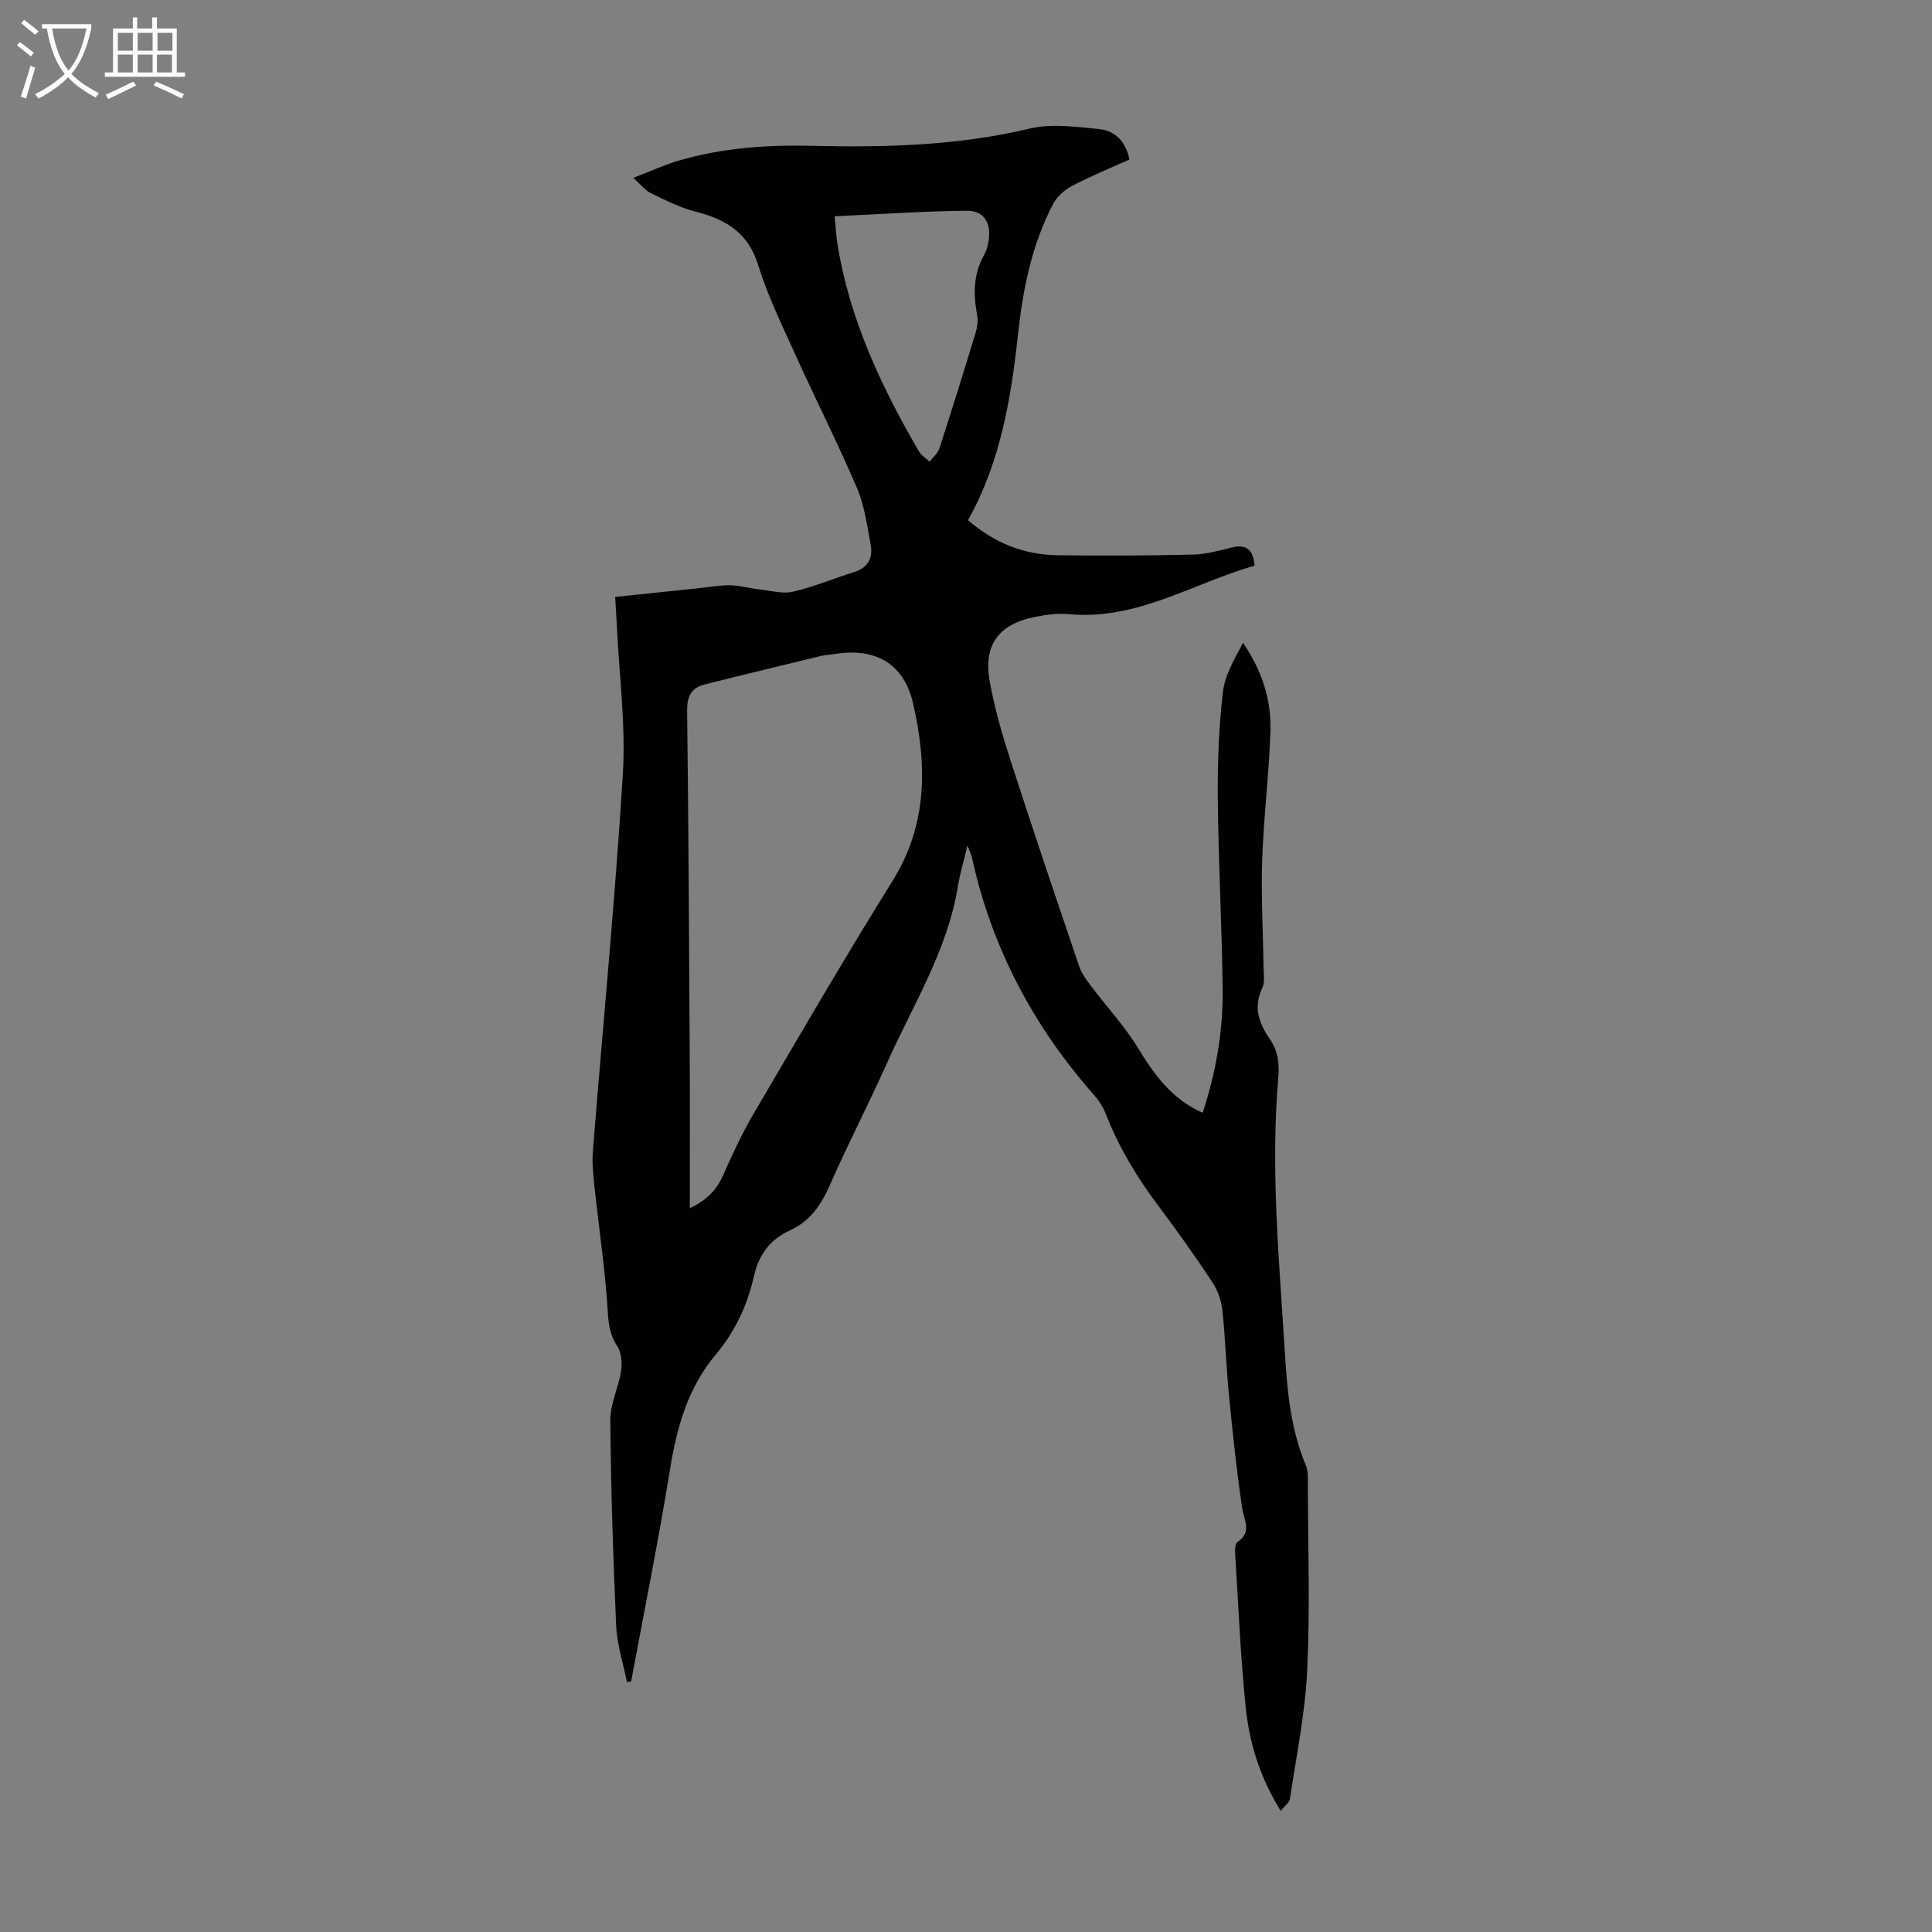<svg enable-background="new 0 0 400 400" viewBox="0 0 400 400" xmlns="http://www.w3.org/2000/svg"><rect x="0" y="0" width="400" height="400" fill="#808080" stroke="none"/><path d="m200.29 175.07c-.8 3.39-1.55 5.86-1.96 8.38-2.14 13.29-9.3 24.58-14.65 36.57-3.78 8.47-8.08 16.71-11.8 25.2-1.83 4.17-4.11 7.6-8.33 9.52-4.14 1.88-6.46 5.05-7.47 9.54-1.34 5.95-3.93 11.45-7.86 16.13-5.85 6.95-8.09 15.12-9.51 23.87-2.38 14.67-5.33 29.24-8.04 43.85-.29.04-.58.07-.87.11-.77-3.88-2.05-7.74-2.23-11.64-.64-14.19-1.09-28.4-1.21-42.61-.03-3.36 1.71-6.7 2.22-10.1.25-1.67.1-3.84-.78-5.17-1.66-2.48-1.83-4.93-2.01-7.8-.52-8.22-1.76-16.4-2.64-24.6-.28-2.65-.61-5.36-.4-8 2.06-25.99 4.6-51.95 6.2-77.97.63-10.21-.76-20.54-1.24-30.82-.09-1.88-.22-3.76-.35-5.94 5.99-.63 11.75-1.23 17.51-1.83 2.11-.22 4.23-.63 6.34-.58 2.05.05 4.08.64 6.13.87 2.29.26 4.73.95 6.87.45 4.32-1.01 8.47-2.76 12.72-4.09 2.93-.92 3.82-3.05 3.32-5.72-.74-3.94-1.27-8.05-2.83-11.68-4-9.33-8.6-18.4-12.78-27.65-2.76-6.1-5.73-12.19-7.7-18.56-2.09-6.75-6.77-9.41-12.99-11-3.18-.81-6.19-2.36-9.18-3.8-1.15-.55-2.01-1.71-3.65-3.18 3.65-1.4 6.53-2.74 9.54-3.61 8.99-2.6 18.21-3.24 27.55-3.02 15.12.36 30.15-.03 45.02-3.58 4.52-1.08 9.56-.34 14.31.11 3.33.32 5.55 2.58 6.29 6.3-4.01 1.82-8.04 3.46-11.88 5.47-1.55.82-3.12 2.22-3.92 3.75-4.37 8.35-6.22 17.47-7.23 26.72-1.46 13.41-3.6 26.59-10.38 38.73 5.4 4.7 11.52 7.15 18.43 7.26 9.39.15 18.79.08 28.19-.13 2.64-.06 5.29-.81 7.89-1.45 2.94-.73 4.51.2 4.82 3.74-12.74 3.63-24.33 11.37-38.45 10.04-2.3-.22-4.7.12-6.99.57-7.57 1.48-10.79 5.83-9.38 13.48 1.02 5.58 2.62 11.09 4.37 16.49 4.57 14.14 9.32 28.21 14.1 42.28.51 1.51 1.52 2.9 2.5 4.2 3.21 4.26 6.91 8.22 9.67 12.75 3.39 5.56 7 10.62 13.43 13.47 2.76-8.43 4.25-16.98 4.14-25.71-.17-13.09-.88-26.18-1.01-39.27-.07-7.36.21-14.78 1.05-22.09.4-3.55 2.43-6.91 4.18-10.23 3.91 5.75 5.88 11.8 5.67 18.23-.28 8.93-1.41 17.83-1.71 26.76-.25 7.48.19 14.98.29 22.47.02 1.33.28 2.86-.25 3.96-1.91 3.96-.76 7.31 1.52 10.58 1.68 2.4 2.03 5.01 1.78 7.94-1.65 19.15.21 38.23 1.38 57.32.48 7.86 1.2 15.58 4.29 22.93.54 1.27.44 2.86.45 4.3.03 12.76.47 25.55-.14 38.28-.42 8.88-2.25 17.7-3.57 26.53-.12.82-1.12 1.51-1.92 2.52-4.3-6.93-6.47-14.01-7.23-21.35-1.08-10.45-1.51-20.97-2.17-31.46-.06-.96-.11-2.47.44-2.83 3.09-2.08 1.38-4.44.99-7.02-1.16-7.73-1.96-15.52-2.73-23.31-.58-5.9-.74-11.84-1.38-17.74-.22-1.99-.98-4.1-2.09-5.77-3.52-5.31-7.21-10.53-11.04-15.62-4.46-5.93-8.27-12.19-10.97-19.12-.55-1.42-1.43-2.81-2.44-3.96-12.62-14.28-21.24-30.6-25.32-49.27-.11-.53-.37-1.01-.92-2.39zm-57.47 75.06c3.8-1.76 5.68-4.02 7.01-7.05 1.88-4.28 3.87-8.54 6.24-12.57 9.45-16.1 18.83-32.26 28.7-48.09 7.35-11.78 7.17-24.21 4.25-36.87-1.9-8.22-7.83-11.49-16.18-10.15-.99.16-2.01.2-2.99.44-8.01 1.94-16.01 3.87-24 5.88-2.76.7-3.62 2.5-3.59 5.44.29 23.72.41 47.44.54 71.16.07 10.38.02 20.76.02 31.81zm29.98-205.35c.28 2.82.36 4.37.61 5.9 2.51 15.46 9.04 29.35 16.82 42.74.5.86 1.47 1.45 2.22 2.17.69-.9 1.7-1.7 2.03-2.71 2.58-7.96 5.07-15.95 7.5-23.96.34-1.13.55-2.45.34-3.58-.83-4.39-.83-8.62 1.47-12.64.48-.85.72-1.88.88-2.86.61-3.64-.93-6.25-4.53-6.21-8.98.09-17.94.72-27.34 1.15z" fill="#010100"/><g fill="#fafbfa"><path d="m6.4 11.7c-1-.8-1.9-1.6-2.9-2.3l.6-.7c.9.7 1.9 1.4 2.9 2.2zm-2.1 8.3c.7-2.1 1.4-4.2 2-6.4.2.1.6.3 1 .4-.7 2.3-1.3 4.4-1.9 6.4zm3-12.8c-1.1-.9-2.1-1.7-2.9-2.4l.6-.7c1 .8 2 1.5 3 2.4zm1.4-1.3v-.9h10.2v.9c-.9 4.2-2.3 7.3-4.1 9.4 1.3 1.4 3.2 2.7 5.7 4-.2.2-.4.5-.7.9-2.5-1.4-4.4-2.7-5.7-4.2-1.4 1.5-3.5 3-6.1 4.4 0 0 0 0-.1-.1-.3-.4-.5-.7-.7-.8 2.7-1.3 4.7-2.8 6.2-4.2-1.8-2.2-3-5.3-3.7-9.4zm9.2 0h-7.1c.6 3.8 1.7 6.7 3.4 8.7 1.7-2 2.9-4.8 3.7-8.7z"/><path d="m31.6 3.6h.9v2.3h4.1v9.1h1.7v.9h-16.6v-.9h1.7v-9.1h4.1v-2.3h.9v2.3h3.1v-2.3zm-4 13.3.6.8c-1.9.9-3.8 1.9-5.8 2.8-.2-.3-.3-.6-.5-.9 2-.9 3.9-1.8 5.7-2.7zm-3.2-10.1v3.7h3.1v-3.7zm0 4.5v3.7h3.1v-3.7zm4.1-4.5v3.7h3.1v-3.7zm0 4.5v3.7h3.1v-3.7zm9.1 9.1c-2.1-1.1-4.1-2-5.8-2.7l.5-.8c2.2.9 4.1 1.8 5.8 2.6zm-1.9-13.6h-3.1v3.7h3.1zm-3.2 4.5v3.7h3.1v-3.7z"/></g></svg>